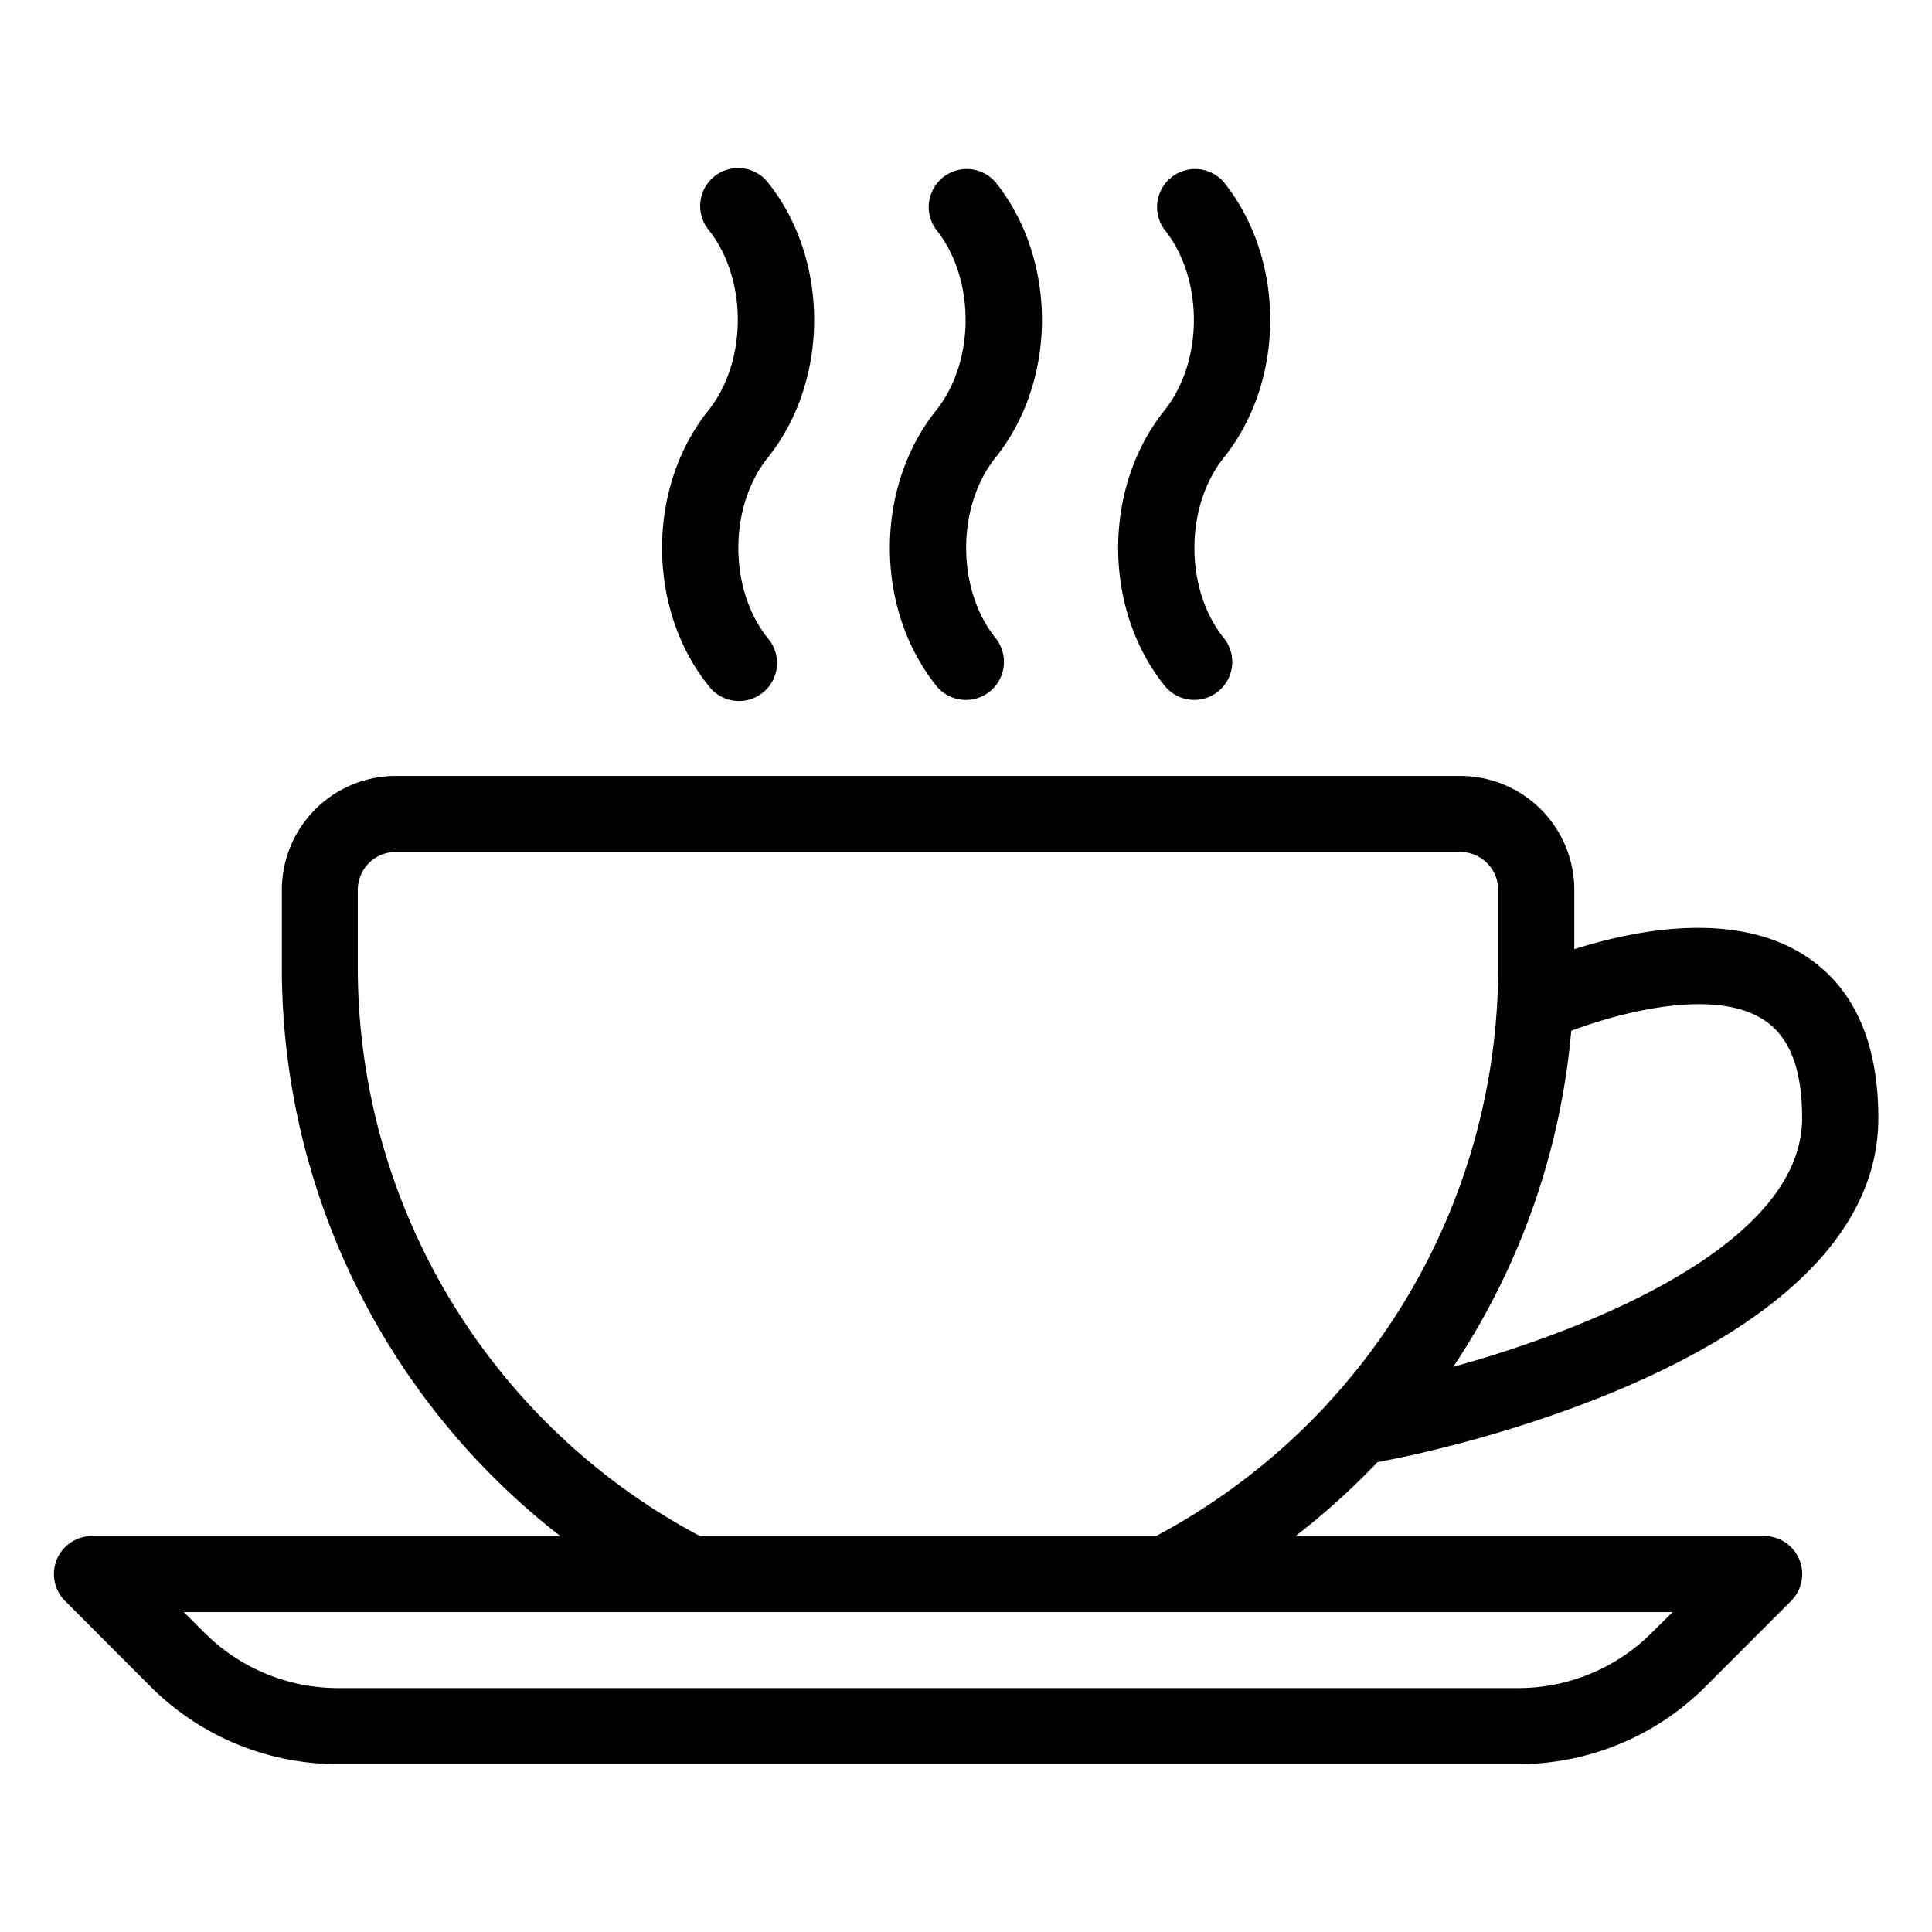 <svg data-name="Layer 1" xmlns="http://www.w3.org/2000/svg" viewBox="0 0 216 216">
    <path d="M154 163.47l1.57-.31C157.76 162.74 210 152.5 210 125c0-8.55-2.77-14.66-8.22-18.17-7.86-5.06-18.94-2.88-25.77-.71V99.5a12.76 12.76 0 0 0-12.75-12.75h-119A12.76 12.76 0 0 0 31.51 99.5v8.5a80.48 80.48 0 0 0 31.13 63.73H10.27a4.25 4.25 0 0 0-3 7.25l9.52 9.54a29.57 29.57 0 0 0 21 8.71h131.88a29.59 29.59 0 0 0 21.05-8.71l9.53-9.54a4.25 4.25 0 0 0-3-7.25h-52.4a81.5 81.5 0 0 0 9.15-8.26zM197.16 114c2.9 1.86 4.32 5.47 4.32 11 0 14-23.4 23.51-39 27.81a80.45 80.45 0 0 0 13.19-37.57c5.41-2.04 15.95-4.83 21.49-1.24zm-12.46 68.51a21.11 21.11 0 0 1-15 6.22H37.83a21.14 21.14 0 0 1-15-6.22l-2.28-2.28h56.56a1.34 1.34 0 0 0 .2 0H187zm-55.45-10.78h-51A72 72 0 0 1 40 108v-8.5a4.25 4.25 0 0 1 4.25-4.25h119a4.25 4.25 0 0 1 4.25 4.25v8.5a72 72 0 0 1-18.68 48.5 4.06 4.06 0 0 0-.44.49 72.62 72.62 0 0 1-19.13 14.74zM136.83 51.16c6.91-8.63 6.91-22.16 0-30.79a4.25 4.25 0 0 0-6.63 5.31c4.37 5.47 4.37 14.7 0 20.19-6.92 8.63-6.92 22.15 0 30.79a4.25 4.25 0 1 0 6.63-5.32c-4.39-5.46-4.39-14.7 0-20.18zM111.3 51.16c6.92-8.63 6.92-22.16 0-30.79a4.25 4.25 0 0 0-6.63 5.31c4.38 5.47 4.38 14.7 0 20.19-6.91 8.63-6.91 22.15 0 30.79a4.25 4.25 0 0 0 6.64-5.32c-4.39-5.46-4.39-14.7-.01-20.18zM85.84 51.17c6.91-8.64 6.91-22.16 0-30.79a4.24 4.24 0 0 0-6.63 5.3c4.37 5.47 4.37 14.7 0 20.19-6.92 8.63-6.92 22.15 0 30.79a4.25 4.25 0 1 0 6.63-5.31c-4.39-5.47-4.39-14.7 0-20.18z"/>
</svg>
